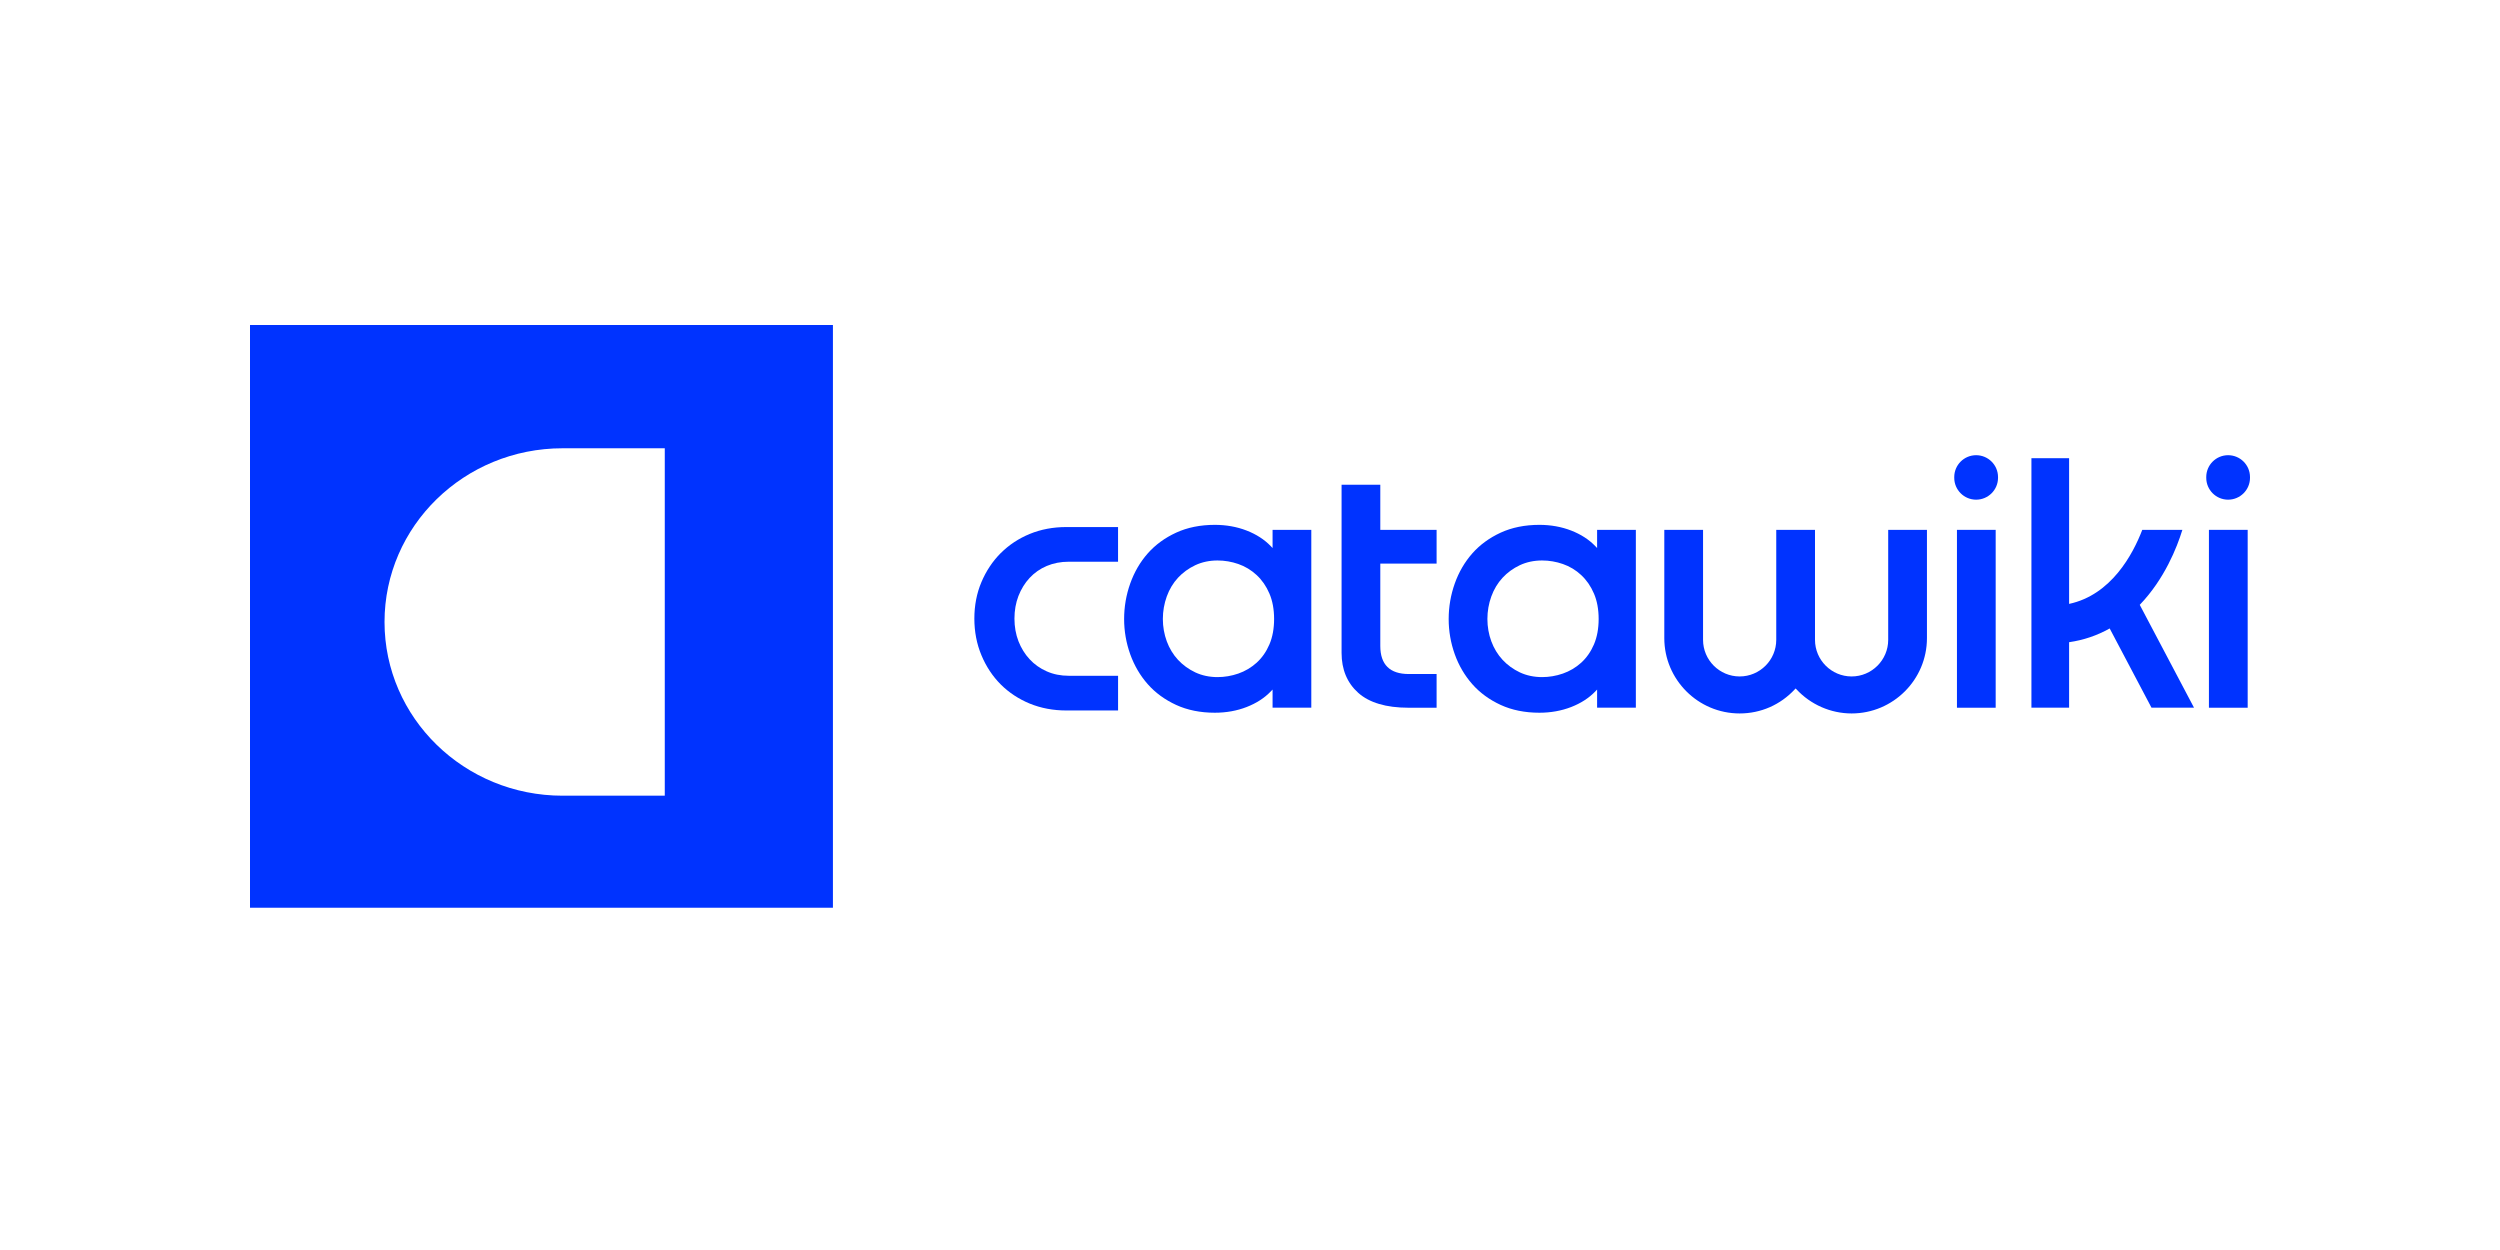<svg width="100" height="50" viewBox="0 0 100 50" fill="none" xmlns="http://www.w3.org/2000/svg">
<rect width="100" height="50" fill="white"/>
<path d="M10 13V36.31H33.317V13H10ZM26.591 31.828H22.504C18.57 31.828 15.381 28.716 15.381 24.879C15.381 21.042 18.57 17.931 22.504 17.931H26.591V31.828Z" fill="#0033FF"/>
<path d="M40.031 22.124C40.356 21.798 40.746 21.54 41.191 21.357C41.636 21.174 42.128 21.082 42.651 21.082H44.722V22.469H42.746C42.431 22.469 42.136 22.526 41.871 22.638C41.604 22.751 41.374 22.912 41.184 23.117C40.995 23.32 40.846 23.564 40.738 23.839C40.632 24.114 40.578 24.418 40.578 24.743C40.578 25.069 40.632 25.373 40.738 25.648C40.846 25.923 40.995 26.166 41.184 26.369C41.373 26.574 41.603 26.737 41.869 26.854C42.135 26.972 42.43 27.031 42.746 27.031H44.723V28.419H42.651C42.127 28.419 41.636 28.326 41.191 28.144C40.747 27.961 40.356 27.703 40.03 27.378C39.705 27.052 39.444 26.659 39.257 26.209C39.069 25.761 38.974 25.267 38.974 24.743C38.974 24.219 39.069 23.727 39.257 23.284C39.444 22.84 39.705 22.449 40.03 22.123L40.031 22.124Z" fill="#0033FF"/>
<path d="M50.903 21.195V21.921L50.829 21.844C50.578 21.583 50.254 21.373 49.865 21.222C49.476 21.071 49.048 20.994 48.593 20.994C48.015 20.994 47.494 21.099 47.046 21.306C46.595 21.513 46.213 21.793 45.91 22.136C45.606 22.48 45.371 22.885 45.209 23.34C45.047 23.795 44.965 24.273 44.965 24.759C44.964 25.24 45.047 25.718 45.209 26.171C45.371 26.621 45.606 27.023 45.91 27.367C46.213 27.711 46.596 27.99 47.045 28.197C47.495 28.404 48.015 28.509 48.593 28.509C49.049 28.509 49.477 28.432 49.865 28.281C50.253 28.13 50.578 27.921 50.829 27.659L50.903 27.582V28.308H52.452V21.195H50.903ZM50.776 25.778C50.651 26.07 50.478 26.316 50.264 26.51C50.049 26.703 49.803 26.849 49.532 26.943C49.261 27.037 48.982 27.084 48.7 27.084C48.377 27.084 48.078 27.02 47.811 26.895C47.545 26.769 47.313 26.6 47.119 26.392C46.926 26.183 46.775 25.934 46.671 25.653C46.568 25.371 46.514 25.071 46.514 24.759C46.514 24.448 46.568 24.144 46.671 23.858C46.775 23.571 46.926 23.32 47.119 23.111C47.312 22.903 47.545 22.734 47.811 22.608C48.077 22.483 48.377 22.419 48.7 22.419C48.984 22.419 49.265 22.467 49.532 22.56C49.804 22.654 50.05 22.803 50.264 23.001C50.479 23.2 50.651 23.448 50.776 23.741C50.901 24.032 50.964 24.375 50.964 24.759C50.964 25.143 50.901 25.487 50.776 25.778Z" fill="#0033FF"/>
<path d="M55.212 19.391V21.194H57.464V22.543H55.212V25.839C55.212 26.584 55.595 26.961 56.35 26.961H57.464V28.309H56.335C55.445 28.309 54.77 28.108 54.327 27.711C53.886 27.315 53.663 26.778 53.663 26.116V19.39H55.212V19.391Z" fill="#0033FF"/>
<path d="M63.884 21.195V21.921L63.811 21.844C63.56 21.583 63.235 21.373 62.847 21.222C62.458 21.071 62.029 20.994 61.575 20.994C60.997 20.994 60.477 21.099 60.027 21.306C59.576 21.514 59.195 21.793 58.892 22.136C58.589 22.48 58.352 22.885 58.191 23.34C58.029 23.796 57.947 24.273 57.947 24.759C57.946 25.24 58.029 25.718 58.191 26.171C58.352 26.621 58.589 27.023 58.892 27.367C59.195 27.711 59.577 27.99 60.027 28.197C60.477 28.404 60.997 28.509 61.575 28.509C62.03 28.509 62.458 28.432 62.847 28.281C63.235 28.13 63.56 27.92 63.811 27.659L63.884 27.582V28.308H65.434V21.195H63.884ZM63.758 25.778C63.632 26.07 63.46 26.316 63.246 26.51C63.032 26.703 62.785 26.849 62.514 26.943C62.244 27.037 61.964 27.084 61.683 27.084C61.36 27.084 61.06 27.02 60.793 26.895C60.527 26.769 60.294 26.6 60.102 26.392C59.908 26.183 59.757 25.934 59.653 25.653C59.549 25.371 59.496 25.071 59.496 24.759C59.496 24.448 59.549 24.144 59.653 23.858C59.757 23.571 59.908 23.32 60.102 23.111C60.294 22.903 60.526 22.734 60.793 22.608C61.059 22.483 61.359 22.419 61.683 22.419C61.966 22.419 62.247 22.467 62.514 22.56C62.786 22.654 63.035 22.804 63.246 23.001C63.46 23.2 63.633 23.448 63.757 23.741H63.758C63.883 24.033 63.946 24.375 63.946 24.759C63.946 25.143 63.883 25.485 63.758 25.778Z" fill="#0033FF"/>
<path d="M72.6 25.594C72.6 26.401 73.257 27.058 74.064 27.058C74.871 27.058 75.528 26.401 75.528 25.594V21.194H77.078V25.525C77.078 27.186 75.726 28.538 74.064 28.538C73.231 28.538 72.426 28.185 71.857 27.571L71.825 27.538L71.794 27.571C71.215 28.194 70.432 28.538 69.586 28.538C67.924 28.538 66.572 27.186 66.572 25.525V21.195H68.122V25.594C68.122 26.401 68.779 27.058 69.586 27.058C70.394 27.058 71.05 26.401 71.05 25.594V21.195H72.6V25.594Z" fill="#0033FF"/>
<path d="M79.827 21.194H78.278V28.309H79.827V21.194Z" fill="#0033FF"/>
<path d="M79.921 19.082V19.113C79.921 19.595 79.528 19.987 79.045 19.987C78.562 19.987 78.17 19.595 78.17 19.113V19.082C78.17 18.6 78.562 18.208 79.045 18.208C79.528 18.208 79.921 18.6 79.921 19.082Z" fill="#0033FF"/>
<path d="M85.59 24.194L87.761 28.308H86.06L84.387 25.138C83.885 25.421 83.339 25.606 82.764 25.688V28.308H81.257V18.327H82.764V24.156C84.451 23.794 85.314 22.175 85.691 21.194H87.295L87.289 21.213C87.081 21.886 86.586 23.156 85.59 24.194Z" fill="#0033FF"/>
<path d="M89.907 21.194H88.357V28.309H89.907V21.194Z" fill="#0033FF"/>
<path d="M90 19.082V19.113C90 19.595 89.608 19.987 89.124 19.987C88.642 19.987 88.25 19.595 88.25 19.113V19.082C88.25 18.6 88.642 18.208 89.124 18.208C89.608 18.208 90 18.6 90 19.082Z" fill="#0033FF"/>
</svg>
